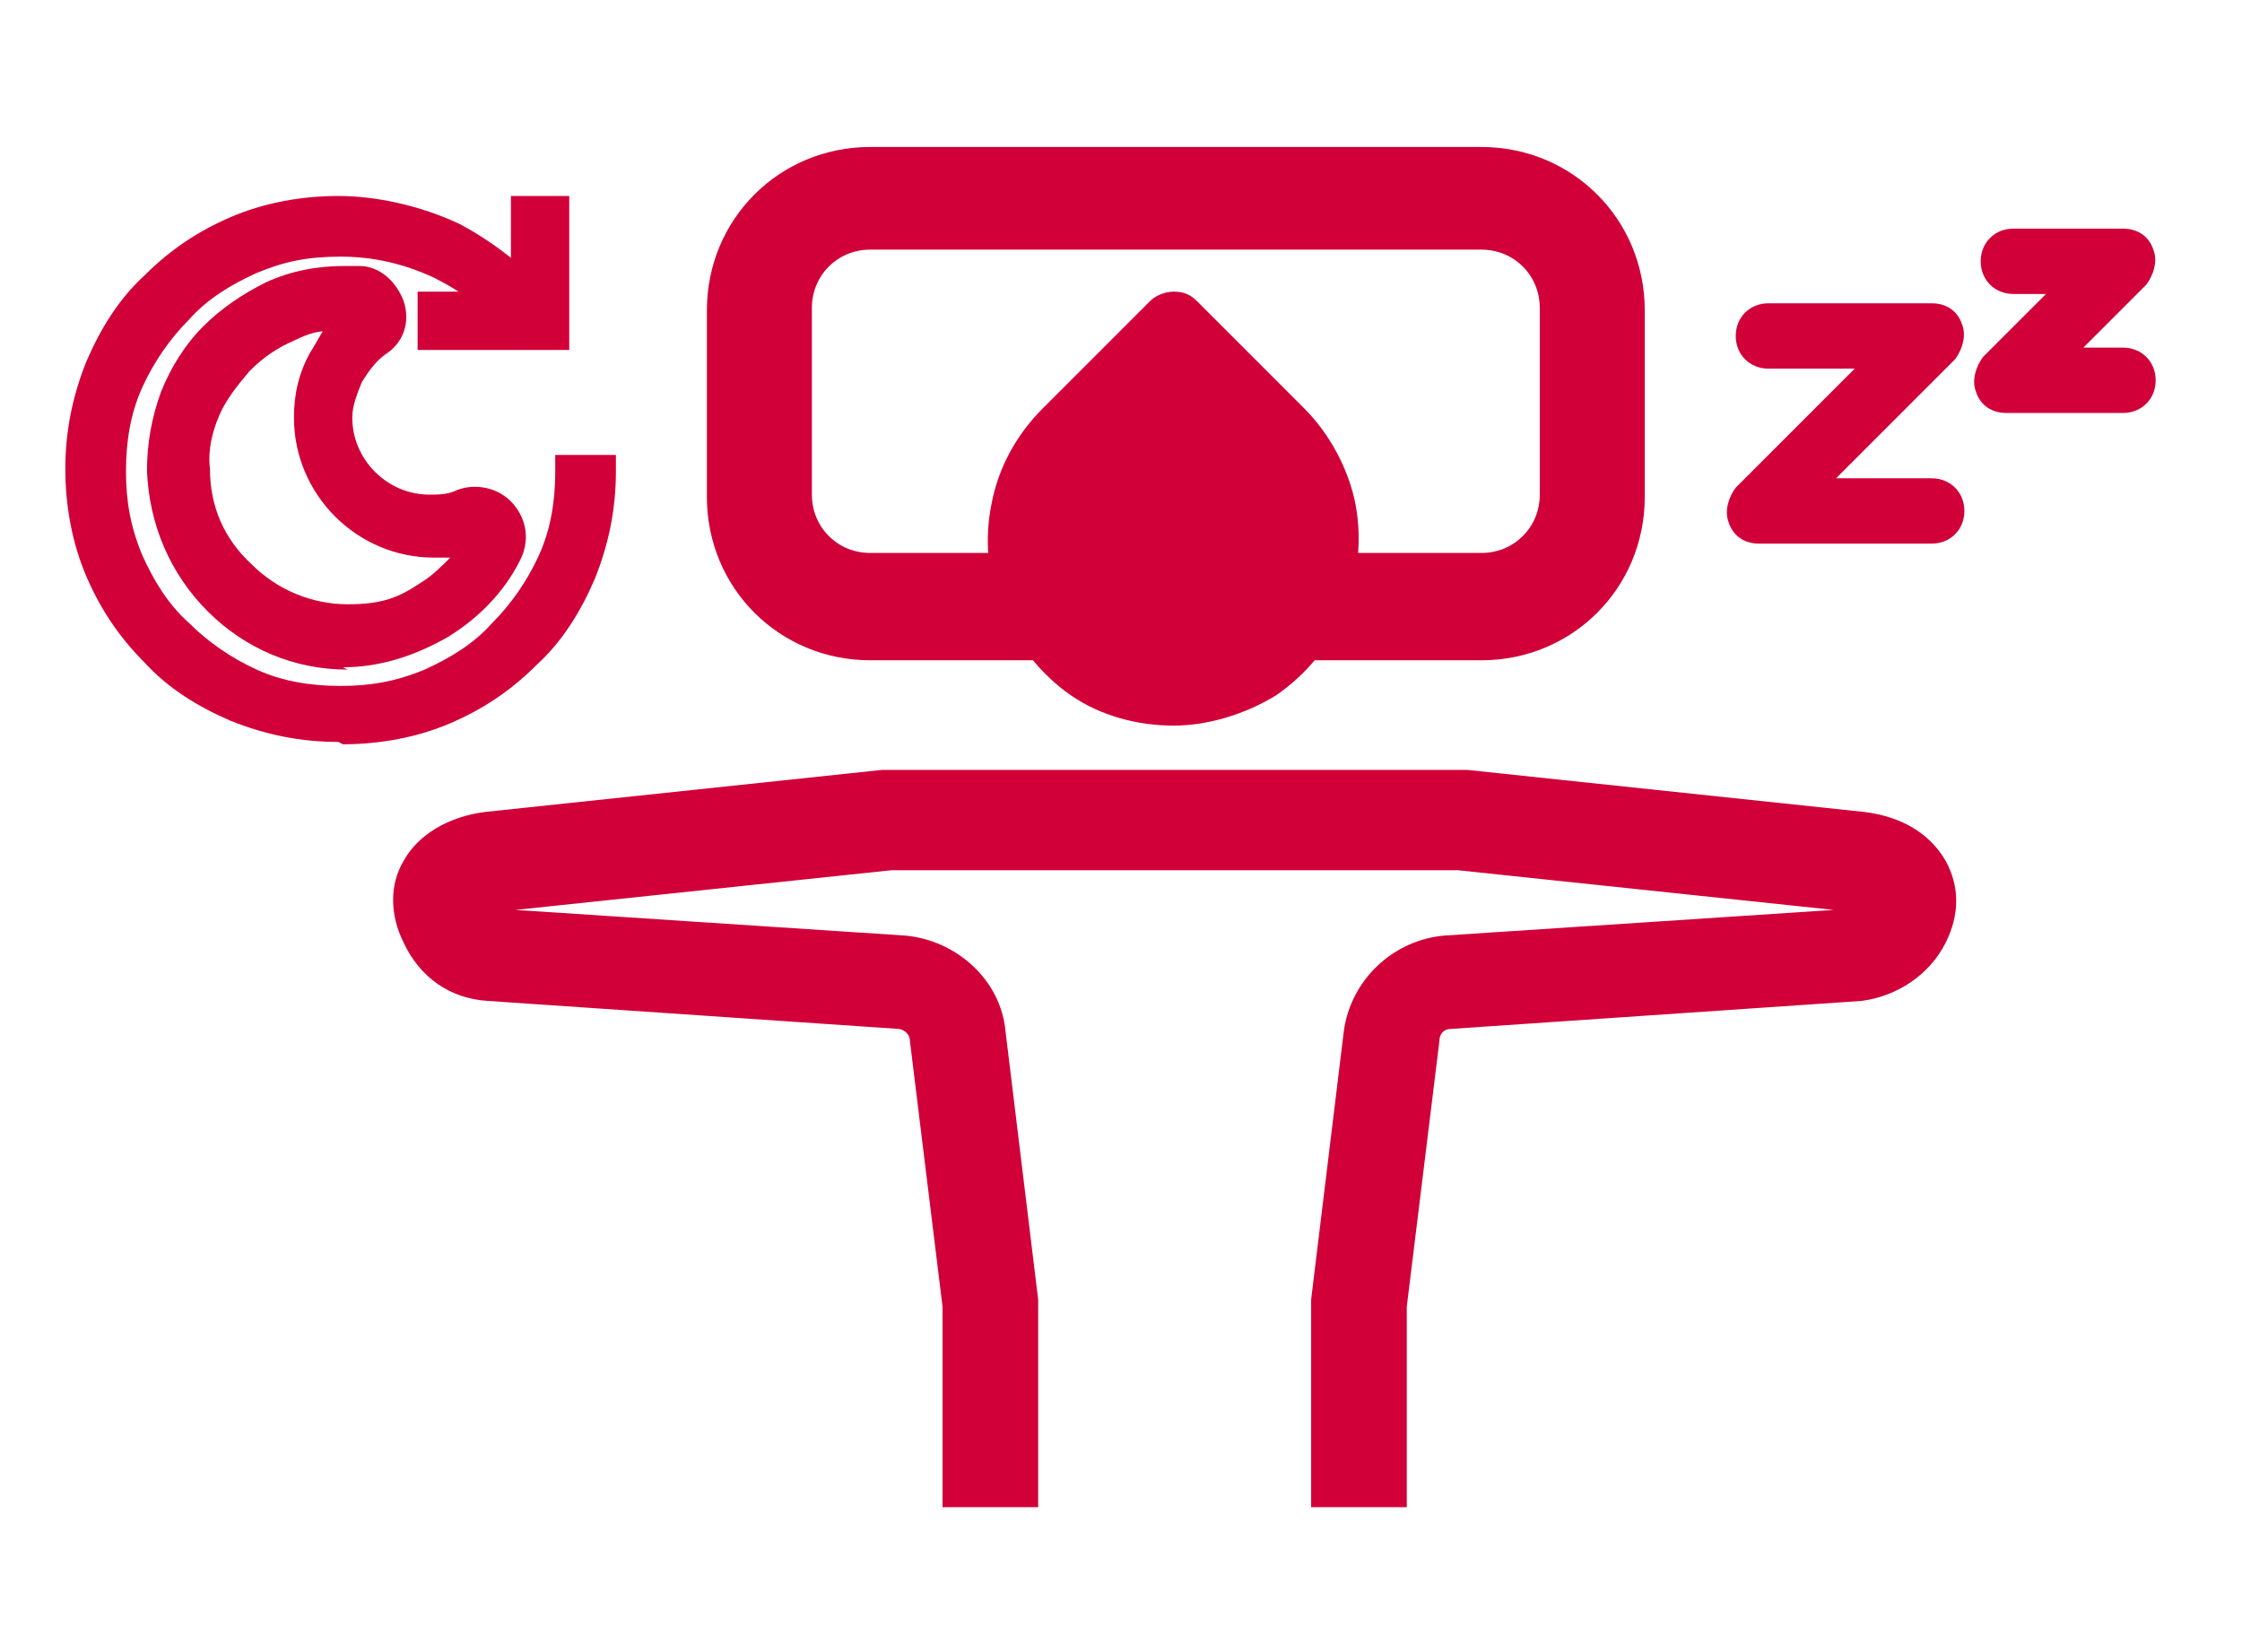 <?xml version="1.0" encoding="UTF-8"?>
<svg id="Layer_1" xmlns="http://www.w3.org/2000/svg" version="1.1" viewBox="0 0 96.1 70.8">
  <!-- Generator: Adobe Illustrator 29.5.1, SVG Export Plug-In . SVG Version: 2.1.0 Build 141)  -->
  <defs>
    <style>
      .st0 {
        fill: #d10038;
      }
    </style>
  </defs>
  <g>
    <g>
      <path class="st0" d="M14.9,28c-2.1,0-4.1-.8-5.6-2.3-1.5-1.5-2.3-3.4-2.4-5.5,0-1.1.2-2.1.6-3.1.4-1,1-1.8,1.7-2.6.7-.7,1.6-1.3,2.5-1.7,1-.4,2-.6,3.1-.6.2,0,.4,0,.6,0,.6,0,1.1.4,1.3,1,.2.6,0,1.2-.5,1.6-.5.4-.9.9-1.2,1.4-.3.6-.4,1.2-.4,1.8,0,2.2,1.8,4,4,4h0c.5,0,1,0,1.5-.3.6-.2,1.2,0,1.6.4.4.5.5,1.1.2,1.6-.7,1.3-1.6,2.3-2.9,3.1-1.2.8-2.7,1.2-4.2,1.2ZM14.9,13.4s0,0,0,0c-.9,0-1.8.2-2.6.5-.8.3-1.5.8-2.1,1.5-.6.6-1.1,1.3-1.4,2.1-.3.8-.5,1.7-.5,2.6,0,1.7.7,3.4,2,4.6,1.2,1.2,2.9,1.9,4.6,1.9s2.4-.3,3.5-1c1-.6,1.8-1.5,2.4-2.6,0,0,0,0,0-.1,0,0,0,0-.2,0-.6.2-1.3.4-2,.4-2.9,0-5.3-2.4-5.3-5.3,0-.8.2-1.7.6-2.4.4-.7.9-1.4,1.6-1.9,0,0,0,0,0-.1,0,0,0,0-.1,0-.2,0-.3,0-.5,0Z"/>
      <path class="st0" d="M14.9,28.7c-2.3,0-4.4-.9-6-2.5-1.6-1.6-2.5-3.7-2.6-6,0-1.2.2-2.3.6-3.4.4-1,1-2,1.8-2.8.8-.8,1.7-1.4,2.7-1.9,1.1-.5,2.2-.7,3.4-.7.2,0,.4,0,.6,0,.9,0,1.6.7,1.9,1.5.3.9,0,1.8-.8,2.3-.4.3-.7.7-1,1.2-.2.5-.4,1-.4,1.5,0,1.8,1.5,3.3,3.3,3.3.4,0,.8,0,1.2-.2.8-.3,1.8-.1,2.4.6.6.7.7,1.6.3,2.4-.7,1.4-1.8,2.5-3.1,3.3-1.4.8-2.9,1.3-4.5,1.3ZM13.9,14.2c-.4,0-.9.2-1.3.4-.7.3-1.3.7-1.9,1.3-.5.6-1,1.2-1.3,1.9-.3.7-.5,1.5-.4,2.3,0,1.6.6,3,1.8,4.1,1.1,1.1,2.6,1.7,4.1,1.7s2.2-.3,3.1-.9c.5-.3.9-.7,1.3-1.1-.2,0-.4,0-.7,0h0c-3.3,0-6-2.7-6-6,0-1,.2-1.9.7-2.8.2-.3.4-.7.6-1Z"/>
    </g>
    <g>
      <g>
        <path class="st0" d="M14.5,31.1c-1.5,0-2.9-.3-4.3-.9-1.3-.6-2.5-1.3-3.5-2.4-1-1-1.8-2.2-2.4-3.5-.6-1.4-.9-2.8-.9-4.3s.3-2.9.9-4.3c.6-1.3,1.3-2.5,2.4-3.5,1-1,2.2-1.8,3.5-2.4,1.4-.6,2.8-.9,4.3-.9s3.3.4,4.9,1.1c1.4.7,2.7,1.8,3.8,3l-.9.7c-.9-1.1-2.1-2.1-3.4-2.7-1.4-.7-2.8-1-4.3-1s-2.6.3-3.8.8c-1.2.5-2.2,1.2-3.1,2.1-.9.9-1.6,2-2.1,3.1-.5,1.2-.8,2.5-.8,3.8s.3,2.6.8,3.8c.5,1.2,1.2,2.2,2.1,3.1s2,1.6,3.1,2.1c1.2.5,2.5.8,3.8.8s2.6-.3,3.8-.8c1.2-.5,2.2-1.2,3.1-2.1s1.6-2,2.1-3.1c.5-1.2.8-2.5.8-3.8h1.1c0,1.5-.3,2.9-.9,4.3-.6,1.3-1.3,2.5-2.4,3.5-1,1-2.2,1.8-3.5,2.4-1.4.6-2.8.9-4.3.9Z"/>
        <path class="st0" d="M14.5,31.8c-1.6,0-3.1-.3-4.6-.9-1.4-.6-2.7-1.4-3.7-2.5-1.1-1.1-1.9-2.3-2.5-3.7-.6-1.4-.9-3-.9-4.6s.3-3.1.9-4.6c.6-1.4,1.4-2.7,2.5-3.7,1.1-1.1,2.3-1.9,3.7-2.5,1.4-.6,3-.9,4.6-.9s3.5.4,5.2,1.2c1.5.8,2.9,1.9,4,3.2l.4.6-2,1.6-.4-.6c-.8-1.1-1.9-1.9-3.1-2.5-1.3-.6-2.6-.9-4-.9s-2.4.2-3.6.7c-1.1.5-2.1,1.1-2.9,2-.8.8-1.5,1.8-2,2.9-.5,1.1-.7,2.3-.7,3.6s.2,2.4.7,3.6c.5,1.1,1.1,2.1,2,2.9.8.8,1.8,1.5,2.9,2,1.1.5,2.3.7,3.6.7s2.4-.2,3.6-.7c1.1-.5,2.1-1.1,2.9-2,.8-.8,1.5-1.8,2-2.9.5-1.1.7-2.3.7-3.6v-.7h2.6v.7c0,1.6-.3,3.1-.9,4.6-.6,1.4-1.4,2.7-2.5,3.7-1.1,1.1-2.3,1.9-3.7,2.5-1.4.6-3,.9-4.6.9Z"/>
      </g>
      <g>
        <polygon class="st0" points="23.7 14.3 18.6 14.3 18.6 13.2 22.6 13.2 22.6 9.1 23.7 9.1 23.7 14.3"/>
        <polygon class="st0" points="24.4 15 17.9 15 17.9 12.5 21.9 12.5 21.9 8.4 24.4 8.4 24.4 15"/>
      </g>
    </g>
  </g>
  <g>
    <path class="st0" d="M40.4,64.6v-8.6s-1.4-11.4-1.4-11.4c0-.3-.3-.5-.5-.5l-17.6-1.2c-1.6-.1-2.9-1-3.6-2.5-.6-1.2-.6-2.5,0-3.5.6-1.1,1.9-1.9,3.5-2.1l17-1.8c.4,0,.7,0,1.1,0h22.9c.4,0,.7,0,1.1,0l17,1.8c1.6.2,2.8.9,3.5,2.1.6,1.1.6,2.3,0,3.5-.7,1.4-2.1,2.3-3.6,2.5l-17.6,1.2c-.3,0-.5.2-.5.5l-1.4,11.4v8.6s-4.1,0-4.1,0v-8.7c0,0,0-.2,0-.2l1.4-11.5c.3-2.2,2.1-3.9,4.3-4.1l16.7-1.1-16.1-1.7c-.2,0-.5,0-.7,0h-22.9c-.2,0-.5,0-.7,0l-16.1,1.7,16.7,1.1c2.2.2,4.1,1.9,4.3,4.1l1.4,11.5c0,0,0,.2,0,.2v8.7s-4.1,0-4.1,0Z"/>
    <path class="st0" d="M51.3,12.9c-.3-.3-.6-.4-1-.4s-.8.2-1,.4l-4.6,4.6c-1.1,1.1-1.9,2.5-2.2,4.1-.3,1.5-.2,3.1.5,4.6.6,1.4,1.6,2.7,2.9,3.6,1.3.9,2.9,1.3,4.4,1.3s3.1-.5,4.4-1.3c1.3-.9,2.3-2.1,2.9-3.6.6-1.4.8-3,.5-4.6-.3-1.5-1.1-3-2.2-4.1l-4.6-4.6Z"/>
    <path class="st0" d="M63.5,28.3h-26.2c-3.9,0-7-3.1-7-7v-8c0-3.9,3.1-7,7-7h26.2c3.9,0,7,3.1,7,7v8c0,3.9-3.1,7-7,7ZM37.3,10.7c-1.4,0-2.5,1.1-2.5,2.5v8c0,1.4,1.1,2.5,2.5,2.5h26.2c1.4,0,2.5-1.1,2.5-2.5v-8c0-1.4-1.1-2.5-2.5-2.5h-26.2Z"/>
    <g>
      <path class="st0" d="M82.9,23.3h-7.5c-.6,0-1.1-.3-1.3-.9-.2-.5,0-1.1.3-1.5l5.1-5.1h-3.7c-.8,0-1.4-.6-1.4-1.4s.6-1.4,1.4-1.4h7c.6,0,1.1.3,1.3.9.2.5,0,1.1-.3,1.5l-5.1,5.1h4.1c.8,0,1.4.6,1.4,1.4s-.6,1.4-1.4,1.4Z"/>
      <path class="st0" d="M91.1,17.7h-5.1c-.6,0-1.1-.3-1.3-.9-.2-.5,0-1.1.3-1.5l2.7-2.7h-1.4c-.8,0-1.4-.6-1.4-1.4s.6-1.4,1.4-1.4h4.7c.6,0,1.1.3,1.3.9.2.5,0,1.1-.3,1.5l-2.7,2.7h1.7c.8,0,1.4.6,1.4,1.4s-.6,1.4-1.4,1.4Z"/>
    </g>
  </g>
</svg>